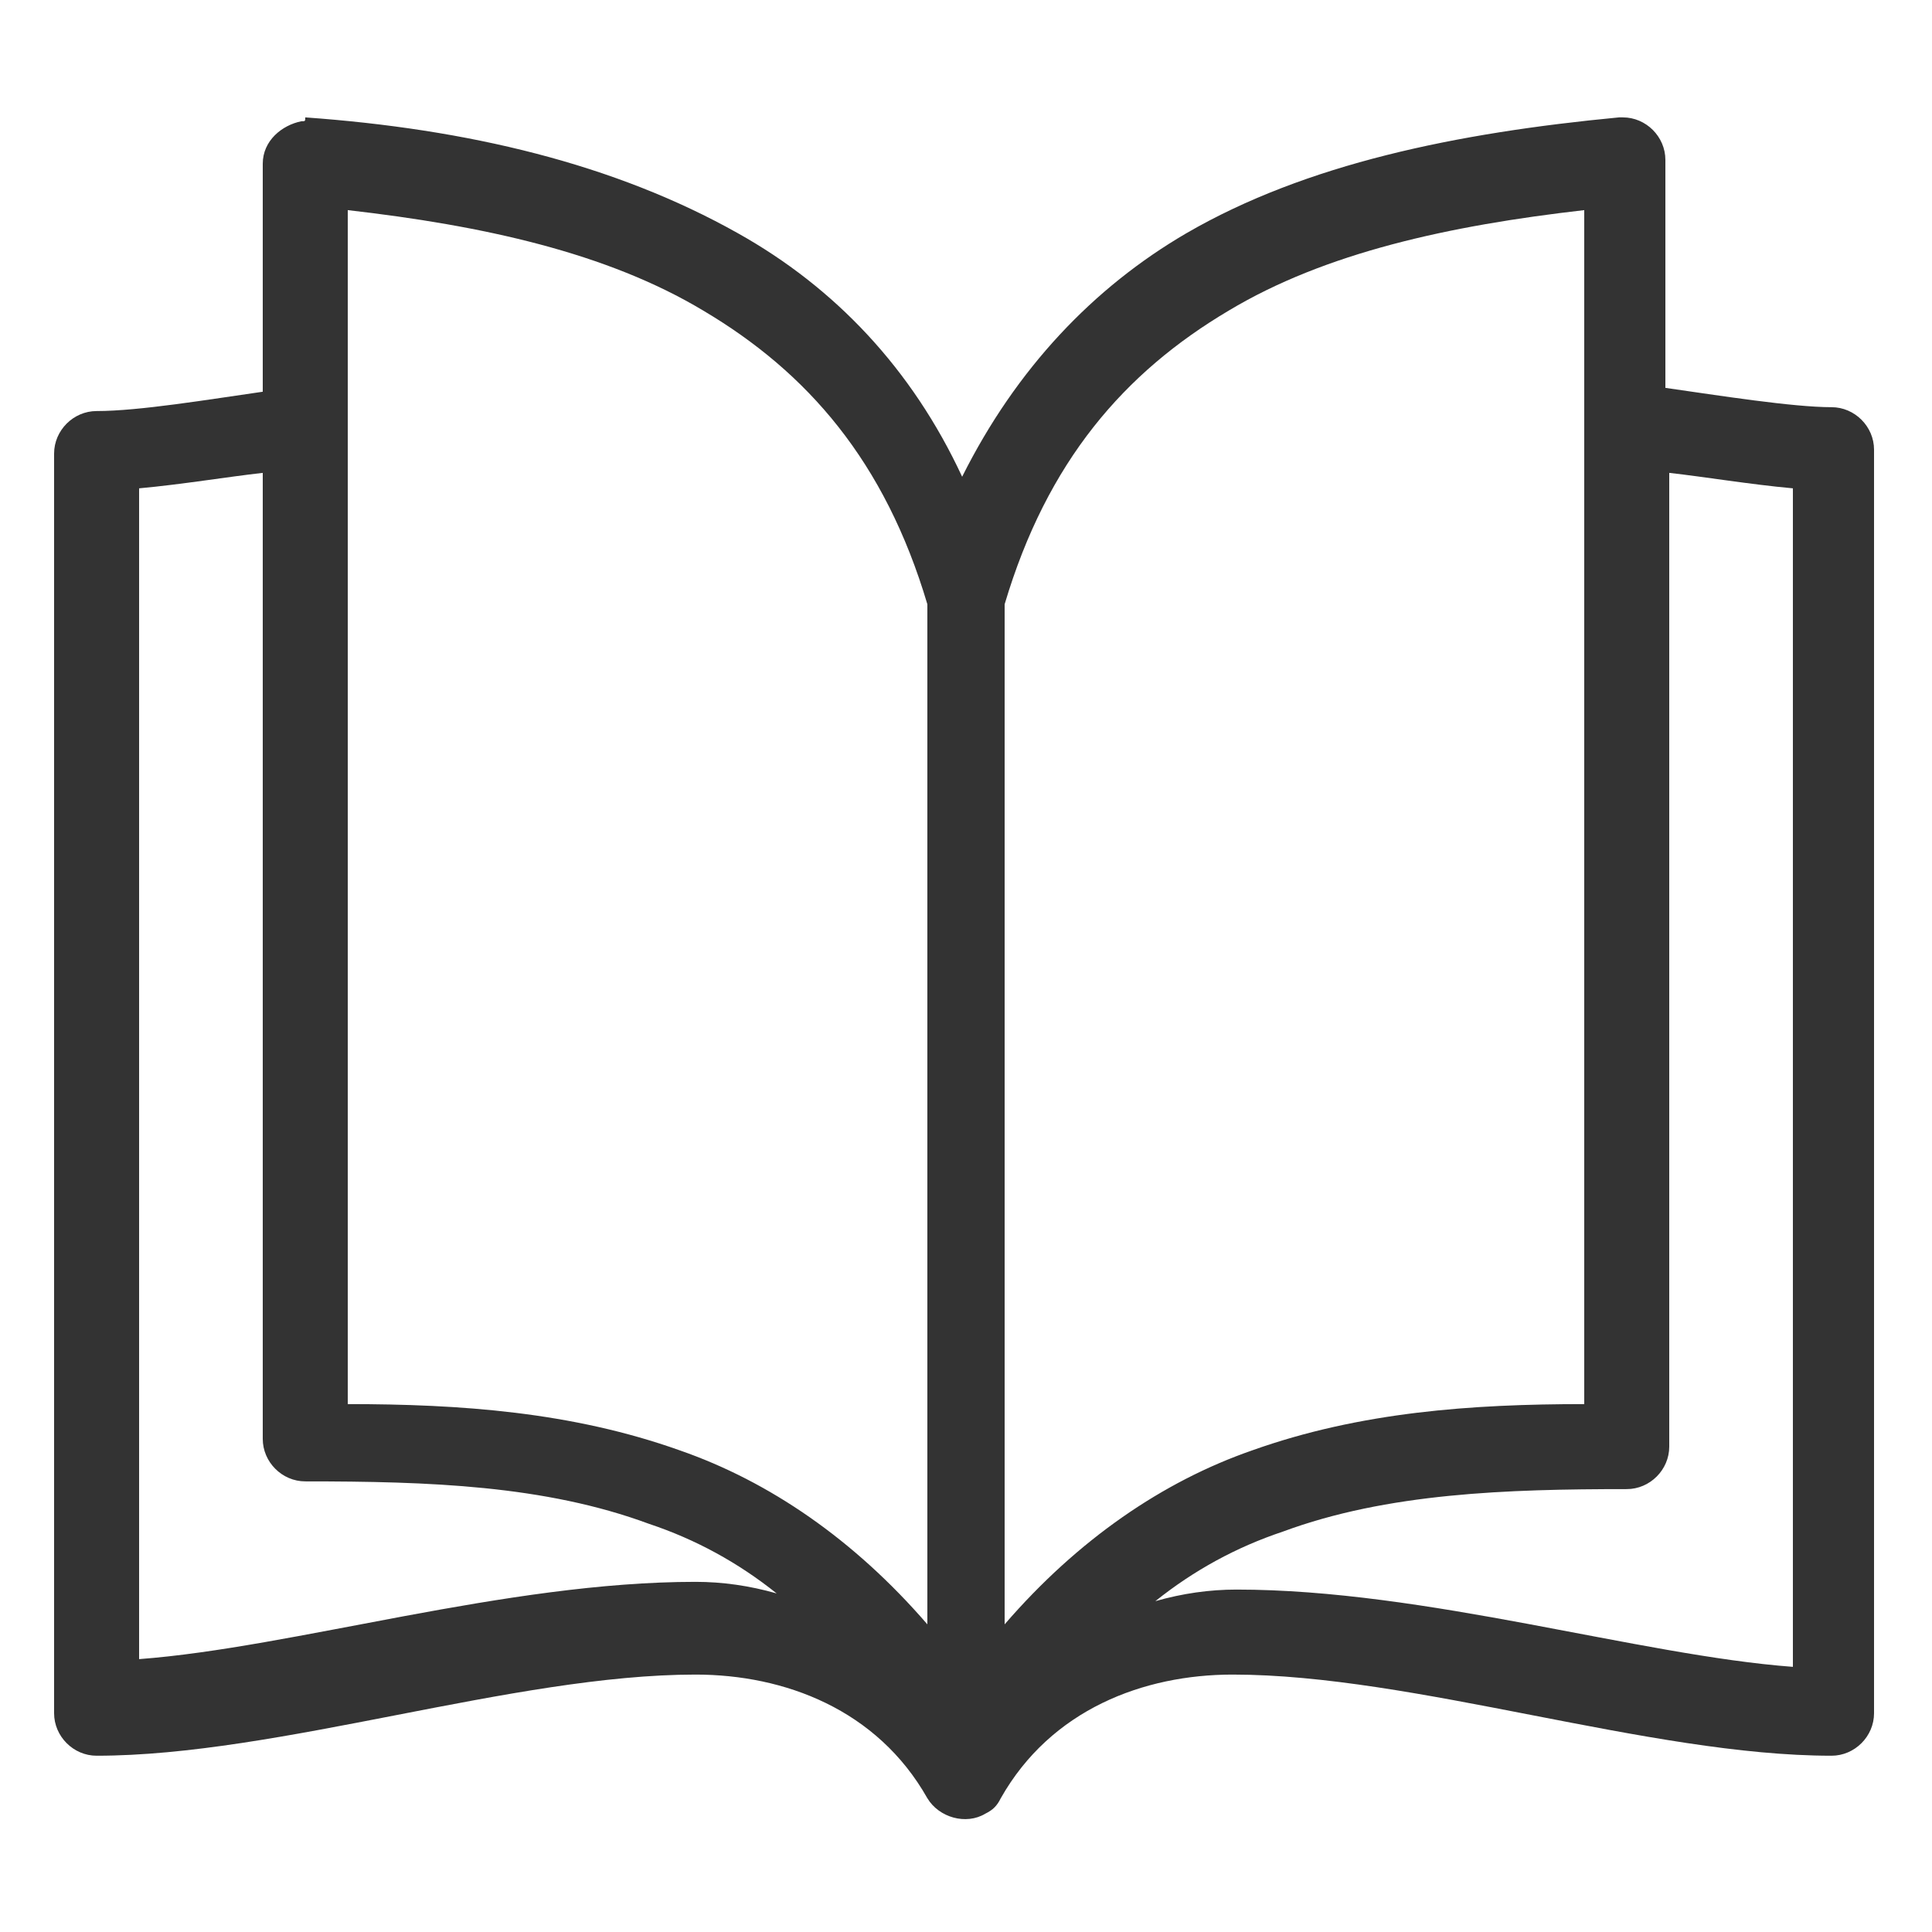 <?xml version="1.0" encoding="utf-8"?>
<!-- Generator: Adobe Illustrator 24.1.3, SVG Export Plug-In . SVG Version: 6.00 Build 0)  -->
<svg version="1.1" xmlns="http://www.w3.org/2000/svg" xmlns:xlink="http://www.w3.org/1999/xlink" x="0px" y="0px"
	 viewBox="0 0 50 50" style="enable-background:new 0 0 50 50;" xml:space="preserve">
<style type="text/css">
	.st0{display:none;}
	.st1{display:inline;}
	.st2{fill:#333333;stroke:#333333;stroke-width:0.709;stroke-miterlimit:10;}
	.st3{fill:#333333;}
</style>
<g id="Layer_1">
</g>
<g id="Layer_2" class="st0">
	<g class="st1">
		<path class="st2" d="M12.6,38.8c-3.7,0-6.7-3-6.7-6.7c0-0.4-0.3-0.7-0.7-0.7S4.5,31.7,4.5,32c0,4.5,3.6,8.1,8.1,8.1
			c0.4,0,0.7-0.3,0.7-0.7C13.3,39.1,13,38.8,12.6,38.8z"/>
		<path class="st2" d="M38.2,7.3c-0.1-0.2-0.3-0.4-0.6-0.4c-0.3,0-0.5,0.1-0.6,0.4c0,0.1-3,5.7-5.8,11.7c-2.7-6-5.6-11.6-5.7-11.7
			C25.5,7,25.3,6.9,25,6.9S24.5,7,24.4,7.3c-0.2,0.4-3.1,5.8-5.7,11.6C16,12.9,13,7.3,13,7.3c-0.1-0.2-0.3-0.4-0.6-0.4
			c-0.3,0-0.5,0.1-0.6,0.4c0,0-3.6,7.1-6,12.3c0,0-0.1,0.1-0.1,0.1c-2.8,6.2-4.2,10.4-4.2,12.6c0,6,4.9,10.9,10.9,10.9
			c2.3,0,4.5-0.7,6.3-2c1.8,1.3,4,2,6.3,2c2.3,0,4.5-0.7,6.3-2c1.8,1.3,4,2,6.3,2c6,0,10.9-4.9,10.9-10.9C48.5,26.5,38.7,8,38.2,7.3
			z M12.4,41.7c-5.2,0-9.5-4.3-9.5-9.5c0-1.3,0.7-4.4,3.8-11.6c0,0,0,0,0-0.1c1.7-3.6,4.7-9.9,5.6-11.5c1.1,2.1,3.5,6.8,5.6,11.5
			c-2,4.7-3.8,9.3-3.8,11.7c0,3.1,1.3,5.9,3.4,7.9C16,41.2,14.2,41.7,12.4,41.7z M25,41.7c-5.2,0-9.5-4.3-9.5-9.5
			c0-4.6,7.3-19,9.5-23.2c1.1,2.1,3.4,6.8,5.5,11.5c-0.8,1.8-2.5,6.5-3.1,8.2c0,0.1,0,0.2,0,0.3c-0.4,1.3-0.6,2.4-0.6,3.2
			c0,3.1,1.3,5.9,3.4,7.9C28.7,41.2,26.9,41.7,25,41.7z M37.6,41.7c-5.2,0-9.5-4.3-9.5-9.5c0-0.8,0.2-1.9,0.7-3.4
			c2.3-6.2,7.3-16.9,8.8-19.8c2.2,4.2,9.5,18.6,9.5,23.2C47.1,37.5,42.9,41.7,37.6,41.7z"/>
		<path class="st2" d="M25.4,38.8c-3.7,0-6.7-3-6.7-6.7c0-0.4-0.3-0.7-0.7-0.7s-0.7,0.3-0.7,0.7c0,4.5,3.6,8.1,8.1,8.1
			c0.4,0,0.7-0.3,0.7-0.7C26.1,39.1,25.7,38.8,25.4,38.8z"/>
		<path class="st2" d="M38.1,38.8c-3.7,0-6.7-3-6.7-6.7c0-0.4-0.3-0.7-0.7-0.7S30,31.7,30,32c0,4.5,3.6,8.1,8.1,8.1
			c0.4,0,0.7-0.3,0.7-0.7C38.8,39.1,38.5,38.8,38.1,38.8z"/>
	</g>
</g>
<g id="Layer_3">
	<g transform="translate(0,-952.362)">
		<path class="st3" d="M7.8,955.5c-0.5,0.1-1,0.5-1,1.1v5.9c-1.4,0.2-3.2,0.5-4.3,0.5c-0.6,0-1.1,0.5-1.1,1.1v32.6
			c0,0.6,0.5,1.1,1.1,1.1c4.7,0,10.8-2.1,15.5-2.1c2.3,0,4.7,0.9,6,3.2c0.3,0.5,1,0.7,1.5,0.4c0.2-0.1,0.3-0.2,0.4-0.4
			c1.3-2.3,3.7-3.2,6-3.2c4.7,0,10.8,2.1,15.5,2.1c0.6,0,1.1-0.5,1.1-1.1V964c0-0.6-0.5-1.1-1.1-1.1c-1,0-2.9-0.3-4.3-0.5v-5.9
			c0-0.6-0.5-1.1-1.1-1.1c0,0-0.1,0-0.1,0c-4.2,0.4-8.1,1.2-11.2,3c-2.4,1.4-4.4,3.5-5.8,6.3c-1.3-2.8-3.3-4.9-5.8-6.3
			c-3.2-1.8-7-2.7-11.2-3C7.9,955.5,7.9,955.5,7.8,955.5z M9,957.8c3.5,0.4,6.7,1.1,9.2,2.6c2.7,1.6,4.7,3.9,5.8,7.6v26.4
			c-1.9-2.2-4.1-3.7-6.4-4.5c-2.8-1-5.7-1.2-8.6-1.2V957.8z M41,957.8v30.9c-2.9,0-5.8,0.2-8.6,1.2c-2.3,0.8-4.5,2.3-6.4,4.5v-26.4
			c1.1-3.7,3.1-6,5.8-7.6C34.3,958.9,37.5,958.2,41,957.8z M6.8,964.6v25c0,0.6,0.5,1.1,1.1,1.1c3.2,0,6.2,0.1,8.9,1.1
			c1.2,0.4,2.3,1,3.3,1.8c-0.7-0.2-1.4-0.3-2.1-0.3c-4.9,0-10.4,1.7-14.4,2V965C4.7,964.9,5.9,964.7,6.8,964.6z M43.2,964.6
			c0.9,0.1,2.1,0.3,3.2,0.4v30.5c-4-0.3-9.5-2-14.4-2c-0.7,0-1.4,0.1-2.1,0.3c1-0.8,2.1-1.4,3.3-1.8c2.7-1,5.8-1.1,8.9-1.1
			c0.6,0,1.1-0.5,1.1-1.1V964.6z"/>
	</g>
</g>
</svg>

